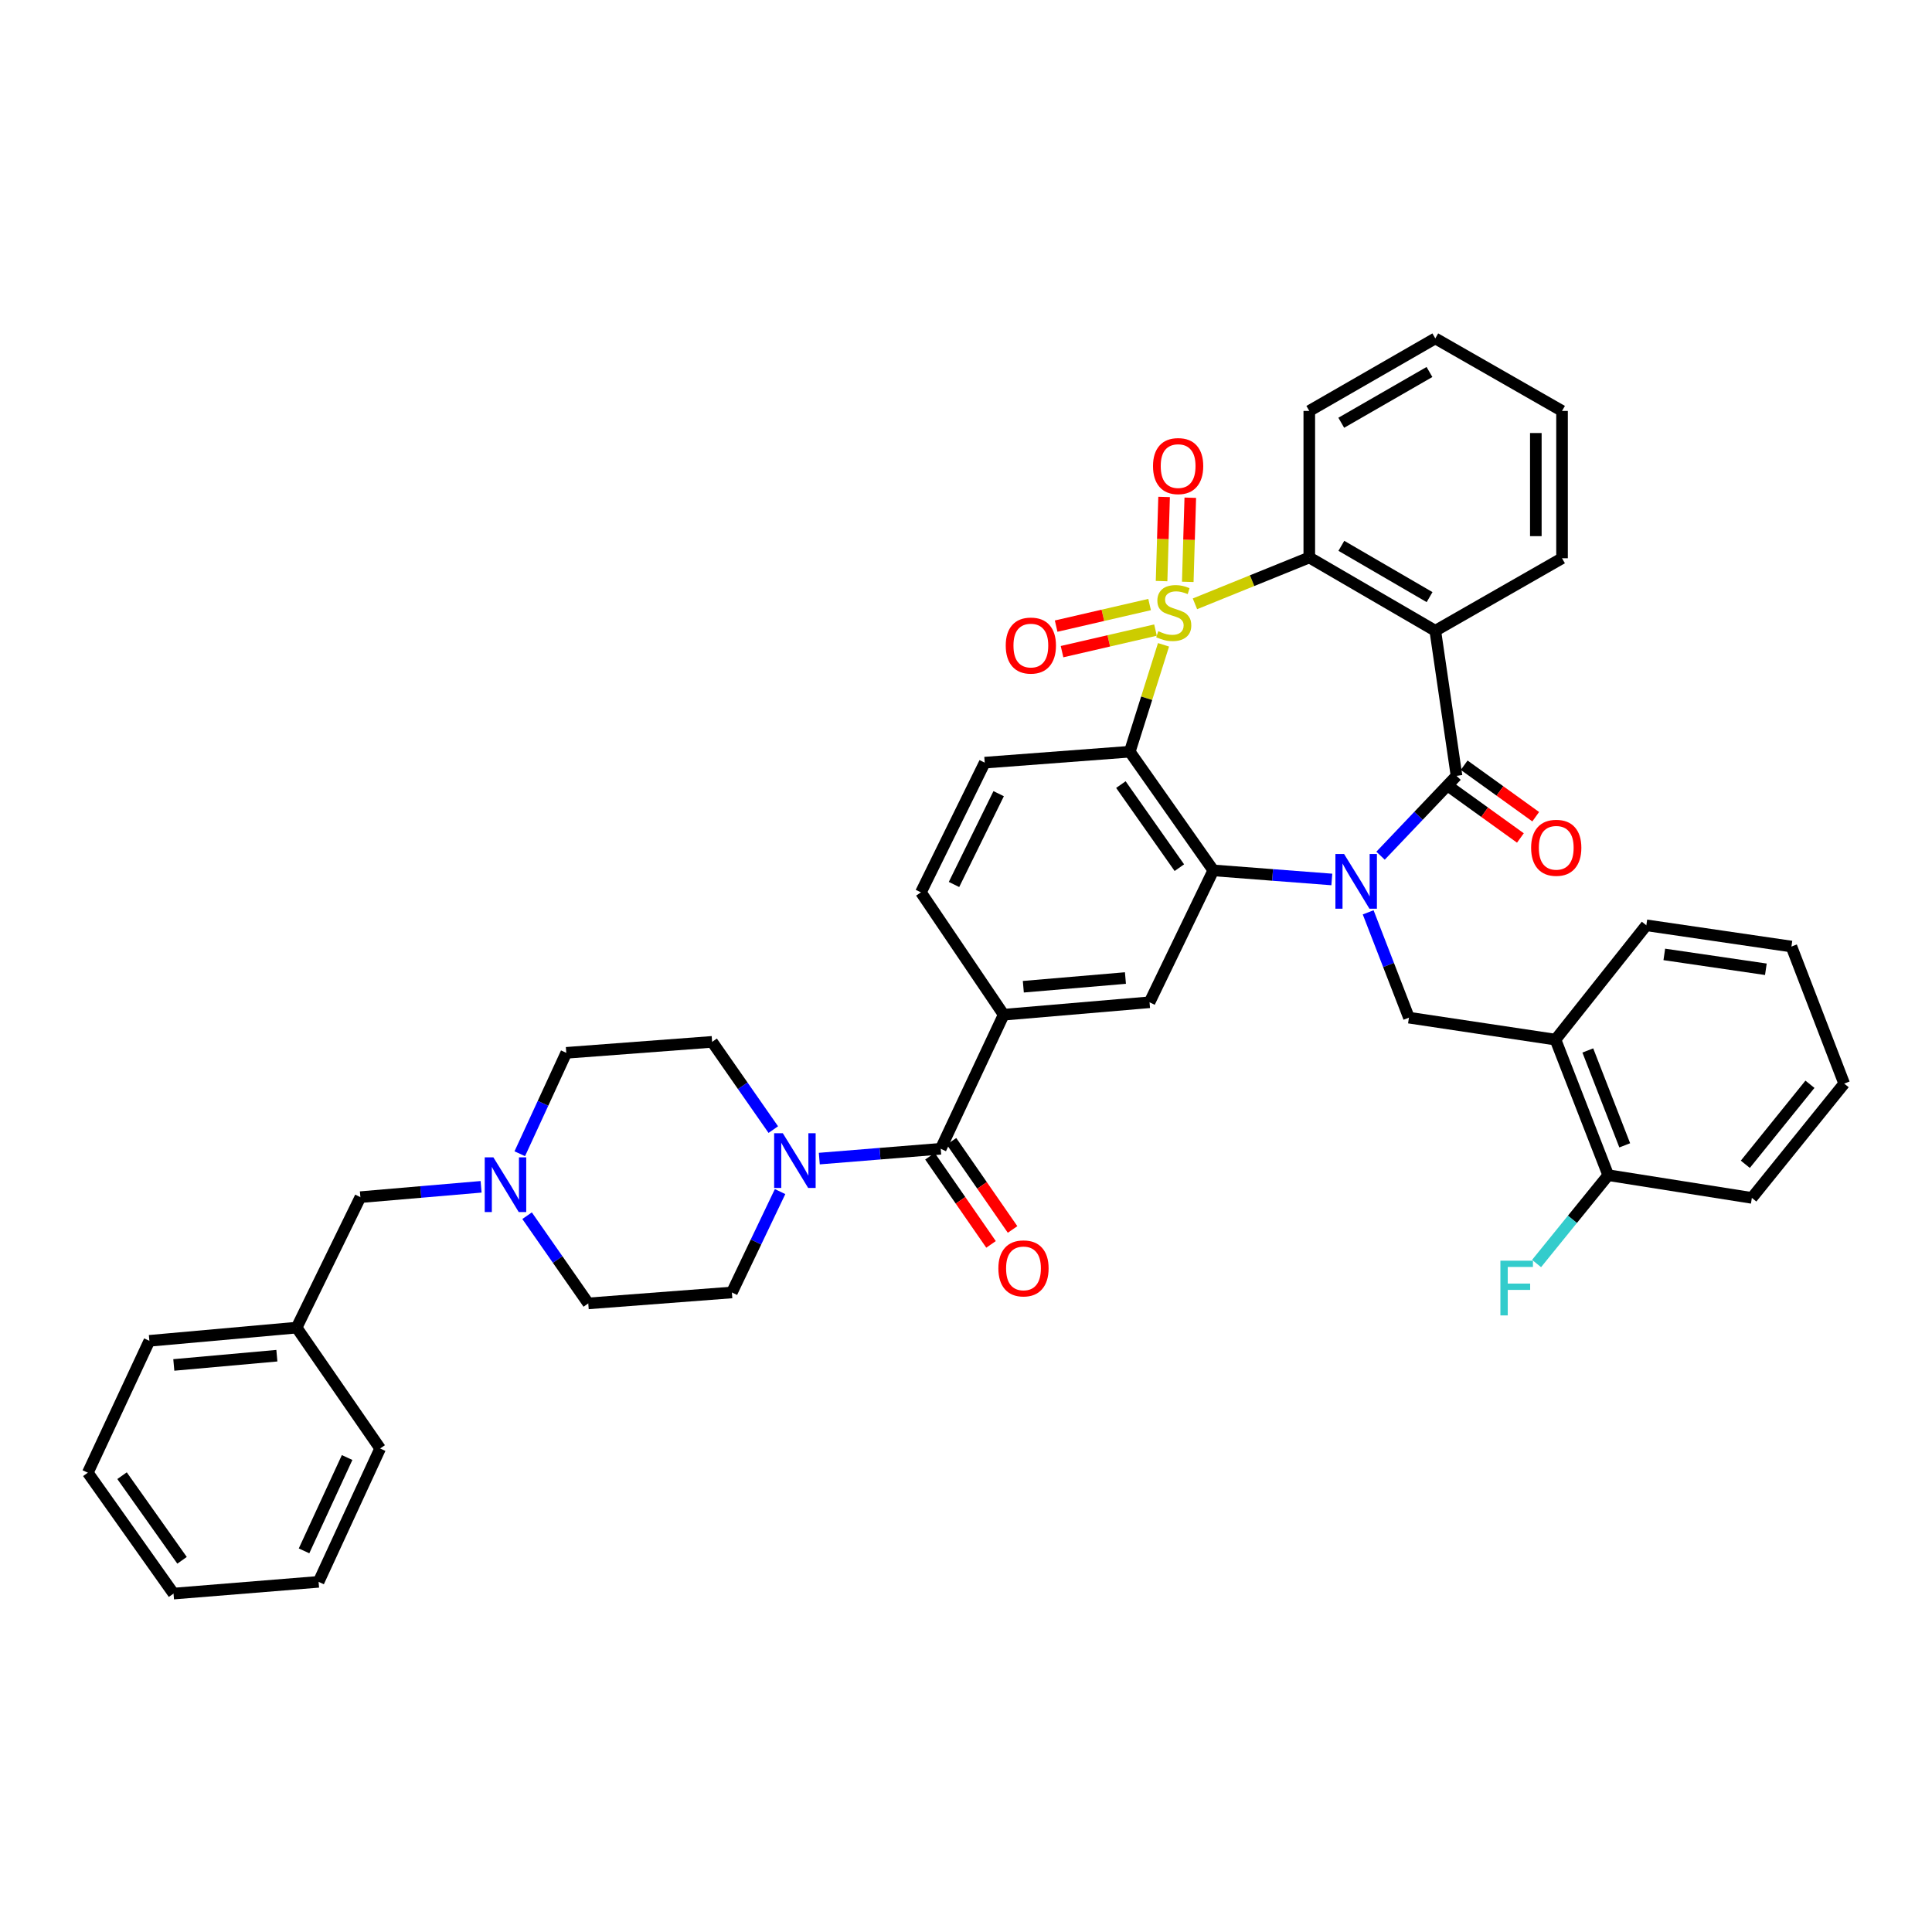 <?xml version='1.0' encoding='iso-8859-1'?>
<svg version='1.1' baseProfile='full'
              xmlns='http://www.w3.org/2000/svg'
                      xmlns:rdkit='http://www.rdkit.org/xml'
                      xmlns:xlink='http://www.w3.org/1999/xlink'
                  xml:space='preserve'
width='1000px' height='1000px' viewBox='0 0 1000 1000'>
<!-- END OF HEADER -->
<rect style='opacity:1.0;fill:#FFFFFF;stroke:none' width='1000' height='1000' x='0' y='0'> </rect>
<path class='bond-1' d='M 602.236,333.757 L 593.505,361.418' style='fill:none;fill-rule:evenodd;stroke:#CCCC00;stroke-width:6px;stroke-linecap:butt;stroke-linejoin:miter;stroke-opacity:1' />
<path class='bond-1' d='M 593.505,361.418 L 584.774,389.08' style='fill:none;fill-rule:evenodd;stroke:#000000;stroke-width:6px;stroke-linecap:butt;stroke-linejoin:miter;stroke-opacity:1' />
<path class='bond-5' d='M 618.502,312.539 L 648.094,300.545' style='fill:none;fill-rule:evenodd;stroke:#CCCC00;stroke-width:6px;stroke-linecap:butt;stroke-linejoin:miter;stroke-opacity:1' />
<path class='bond-5' d='M 648.094,300.545 L 677.686,288.55' style='fill:none;fill-rule:evenodd;stroke:#000000;stroke-width:6px;stroke-linecap:butt;stroke-linejoin:miter;stroke-opacity:1' />
<path class='bond-12' d='M 595.026,312.913 L 570.842,318.496' style='fill:none;fill-rule:evenodd;stroke:#CCCC00;stroke-width:6px;stroke-linecap:butt;stroke-linejoin:miter;stroke-opacity:1' />
<path class='bond-12' d='M 570.842,318.496 L 546.658,324.079' style='fill:none;fill-rule:evenodd;stroke:#FF0000;stroke-width:6px;stroke-linecap:butt;stroke-linejoin:miter;stroke-opacity:1' />
<path class='bond-12' d='M 598.077,326.129 L 573.893,331.711' style='fill:none;fill-rule:evenodd;stroke:#CCCC00;stroke-width:6px;stroke-linecap:butt;stroke-linejoin:miter;stroke-opacity:1' />
<path class='bond-12' d='M 573.893,331.711 L 549.709,337.294' style='fill:none;fill-rule:evenodd;stroke:#FF0000;stroke-width:6px;stroke-linecap:butt;stroke-linejoin:miter;stroke-opacity:1' />
<path class='bond-13' d='M 614.787,301.173 L 615.438,279.398' style='fill:none;fill-rule:evenodd;stroke:#CCCC00;stroke-width:6px;stroke-linecap:butt;stroke-linejoin:miter;stroke-opacity:1' />
<path class='bond-13' d='M 615.438,279.398 L 616.089,257.622' style='fill:none;fill-rule:evenodd;stroke:#FF0000;stroke-width:6px;stroke-linecap:butt;stroke-linejoin:miter;stroke-opacity:1' />
<path class='bond-13' d='M 601.23,300.768 L 601.881,278.992' style='fill:none;fill-rule:evenodd;stroke:#CCCC00;stroke-width:6px;stroke-linecap:butt;stroke-linejoin:miter;stroke-opacity:1' />
<path class='bond-13' d='M 601.881,278.992 L 602.533,257.217' style='fill:none;fill-rule:evenodd;stroke:#FF0000;stroke-width:6px;stroke-linecap:butt;stroke-linejoin:miter;stroke-opacity:1' />
<path class='bond-0' d='M 689.354,455.212 L 658.682,452.862' style='fill:none;fill-rule:evenodd;stroke:#0000FF;stroke-width:6px;stroke-linecap:butt;stroke-linejoin:miter;stroke-opacity:1' />
<path class='bond-0' d='M 658.682,452.862 L 628.009,450.511' style='fill:none;fill-rule:evenodd;stroke:#000000;stroke-width:6px;stroke-linecap:butt;stroke-linejoin:miter;stroke-opacity:1' />
<path class='bond-7' d='M 708.162,472.229 L 718.712,499.481' style='fill:none;fill-rule:evenodd;stroke:#0000FF;stroke-width:6px;stroke-linecap:butt;stroke-linejoin:miter;stroke-opacity:1' />
<path class='bond-7' d='M 718.712,499.481 L 729.262,526.734' style='fill:none;fill-rule:evenodd;stroke:#000000;stroke-width:6px;stroke-linecap:butt;stroke-linejoin:miter;stroke-opacity:1' />
<path class='bond-40' d='M 714.572,442.909 L 734.233,422.245' style='fill:none;fill-rule:evenodd;stroke:#0000FF;stroke-width:6px;stroke-linecap:butt;stroke-linejoin:miter;stroke-opacity:1' />
<path class='bond-40' d='M 734.233,422.245 L 753.893,401.58' style='fill:none;fill-rule:evenodd;stroke:#000000;stroke-width:6px;stroke-linecap:butt;stroke-linejoin:miter;stroke-opacity:1' />
<path class='bond-3' d='M 584.774,389.08 L 628.009,450.511' style='fill:none;fill-rule:evenodd;stroke:#000000;stroke-width:6px;stroke-linecap:butt;stroke-linejoin:miter;stroke-opacity:1' />
<path class='bond-3' d='M 580.168,406.101 L 610.433,449.102' style='fill:none;fill-rule:evenodd;stroke:#000000;stroke-width:6px;stroke-linecap:butt;stroke-linejoin:miter;stroke-opacity:1' />
<path class='bond-14' d='M 584.774,389.08 L 509.69,394.746' style='fill:none;fill-rule:evenodd;stroke:#000000;stroke-width:6px;stroke-linecap:butt;stroke-linejoin:miter;stroke-opacity:1' />
<path class='bond-2' d='M 753.893,401.58 L 742.907,326.481' style='fill:none;fill-rule:evenodd;stroke:#000000;stroke-width:6px;stroke-linecap:butt;stroke-linejoin:miter;stroke-opacity:1' />
<path class='bond-16' d='M 749.931,407.084 L 768.443,420.41' style='fill:none;fill-rule:evenodd;stroke:#000000;stroke-width:6px;stroke-linecap:butt;stroke-linejoin:miter;stroke-opacity:1' />
<path class='bond-16' d='M 768.443,420.41 L 786.955,433.735' style='fill:none;fill-rule:evenodd;stroke:#FF0000;stroke-width:6px;stroke-linecap:butt;stroke-linejoin:miter;stroke-opacity:1' />
<path class='bond-16' d='M 757.855,396.077 L 776.367,409.402' style='fill:none;fill-rule:evenodd;stroke:#000000;stroke-width:6px;stroke-linecap:butt;stroke-linejoin:miter;stroke-opacity:1' />
<path class='bond-16' d='M 776.367,409.402 L 794.879,422.728' style='fill:none;fill-rule:evenodd;stroke:#FF0000;stroke-width:6px;stroke-linecap:butt;stroke-linejoin:miter;stroke-opacity:1' />
<path class='bond-9' d='M 628.009,450.511 L 594.999,518.777' style='fill:none;fill-rule:evenodd;stroke:#000000;stroke-width:6px;stroke-linecap:butt;stroke-linejoin:miter;stroke-opacity:1' />
<path class='bond-4' d='M 742.907,326.481 L 677.686,288.55' style='fill:none;fill-rule:evenodd;stroke:#000000;stroke-width:6px;stroke-linecap:butt;stroke-linejoin:miter;stroke-opacity:1' />
<path class='bond-4' d='M 739.943,309.067 L 694.288,282.516' style='fill:none;fill-rule:evenodd;stroke:#000000;stroke-width:6px;stroke-linecap:butt;stroke-linejoin:miter;stroke-opacity:1' />
<path class='bond-25' d='M 742.907,326.481 L 808.506,288.95' style='fill:none;fill-rule:evenodd;stroke:#000000;stroke-width:6px;stroke-linecap:butt;stroke-linejoin:miter;stroke-opacity:1' />
<path class='bond-27' d='M 677.686,288.55 L 677.686,212.697' style='fill:none;fill-rule:evenodd;stroke:#000000;stroke-width:6px;stroke-linecap:butt;stroke-linejoin:miter;stroke-opacity:1' />
<path class='bond-6' d='M 486.92,594.6 L 519.5,525.212' style='fill:none;fill-rule:evenodd;stroke:#000000;stroke-width:6px;stroke-linecap:butt;stroke-linejoin:miter;stroke-opacity:1' />
<path class='bond-8' d='M 486.92,594.6 L 455.494,597.144' style='fill:none;fill-rule:evenodd;stroke:#000000;stroke-width:6px;stroke-linecap:butt;stroke-linejoin:miter;stroke-opacity:1' />
<path class='bond-8' d='M 455.494,597.144 L 424.069,599.688' style='fill:none;fill-rule:evenodd;stroke:#0000FF;stroke-width:6px;stroke-linecap:butt;stroke-linejoin:miter;stroke-opacity:1' />
<path class='bond-18' d='M 481.345,598.461 L 497.151,621.277' style='fill:none;fill-rule:evenodd;stroke:#000000;stroke-width:6px;stroke-linecap:butt;stroke-linejoin:miter;stroke-opacity:1' />
<path class='bond-18' d='M 497.151,621.277 L 512.957,644.092' style='fill:none;fill-rule:evenodd;stroke:#FF0000;stroke-width:6px;stroke-linecap:butt;stroke-linejoin:miter;stroke-opacity:1' />
<path class='bond-18' d='M 492.494,590.738 L 508.3,613.553' style='fill:none;fill-rule:evenodd;stroke:#000000;stroke-width:6px;stroke-linecap:butt;stroke-linejoin:miter;stroke-opacity:1' />
<path class='bond-18' d='M 508.3,613.553 L 524.106,636.368' style='fill:none;fill-rule:evenodd;stroke:#FF0000;stroke-width:6px;stroke-linecap:butt;stroke-linejoin:miter;stroke-opacity:1' />
<path class='bond-11' d='M 729.262,526.734 L 805.115,538.111' style='fill:none;fill-rule:evenodd;stroke:#000000;stroke-width:6px;stroke-linecap:butt;stroke-linejoin:miter;stroke-opacity:1' />
<path class='bond-20' d='M 403.768,616.762 L 391.296,642.869' style='fill:none;fill-rule:evenodd;stroke:#0000FF;stroke-width:6px;stroke-linecap:butt;stroke-linejoin:miter;stroke-opacity:1' />
<path class='bond-20' d='M 391.296,642.869 L 378.825,668.976' style='fill:none;fill-rule:evenodd;stroke:#000000;stroke-width:6px;stroke-linecap:butt;stroke-linejoin:miter;stroke-opacity:1' />
<path class='bond-21' d='M 400.257,584.678 L 384.425,561.971' style='fill:none;fill-rule:evenodd;stroke:#0000FF;stroke-width:6px;stroke-linecap:butt;stroke-linejoin:miter;stroke-opacity:1' />
<path class='bond-21' d='M 384.425,561.971 L 368.593,539.264' style='fill:none;fill-rule:evenodd;stroke:#000000;stroke-width:6px;stroke-linecap:butt;stroke-linejoin:miter;stroke-opacity:1' />
<path class='bond-42' d='M 594.999,518.777 L 519.5,525.212' style='fill:none;fill-rule:evenodd;stroke:#000000;stroke-width:6px;stroke-linecap:butt;stroke-linejoin:miter;stroke-opacity:1' />
<path class='bond-42' d='M 582.522,506.228 L 529.673,510.733' style='fill:none;fill-rule:evenodd;stroke:#000000;stroke-width:6px;stroke-linecap:butt;stroke-linejoin:miter;stroke-opacity:1' />
<path class='bond-10' d='M 519.5,525.212 L 476.665,461.889' style='fill:none;fill-rule:evenodd;stroke:#000000;stroke-width:6px;stroke-linecap:butt;stroke-linejoin:miter;stroke-opacity:1' />
<path class='bond-19' d='M 805.115,538.111 L 832.414,608.268' style='fill:none;fill-rule:evenodd;stroke:#000000;stroke-width:6px;stroke-linecap:butt;stroke-linejoin:miter;stroke-opacity:1' />
<path class='bond-19' d='M 821.849,543.716 L 840.958,592.826' style='fill:none;fill-rule:evenodd;stroke:#000000;stroke-width:6px;stroke-linecap:butt;stroke-linejoin:miter;stroke-opacity:1' />
<path class='bond-29' d='M 805.115,538.111 L 852.14,478.933' style='fill:none;fill-rule:evenodd;stroke:#000000;stroke-width:6px;stroke-linecap:butt;stroke-linejoin:miter;stroke-opacity:1' />
<path class='bond-17' d='M 509.69,394.746 L 476.665,461.889' style='fill:none;fill-rule:evenodd;stroke:#000000;stroke-width:6px;stroke-linecap:butt;stroke-linejoin:miter;stroke-opacity:1' />
<path class='bond-17' d='M 516.906,410.804 L 493.789,457.804' style='fill:none;fill-rule:evenodd;stroke:#000000;stroke-width:6px;stroke-linecap:butt;stroke-linejoin:miter;stroke-opacity:1' />
<path class='bond-15' d='M 269.029,597.171 L 281.065,571.058' style='fill:none;fill-rule:evenodd;stroke:#0000FF;stroke-width:6px;stroke-linecap:butt;stroke-linejoin:miter;stroke-opacity:1' />
<path class='bond-15' d='M 281.065,571.058 L 293.101,544.945' style='fill:none;fill-rule:evenodd;stroke:#000000;stroke-width:6px;stroke-linecap:butt;stroke-linejoin:miter;stroke-opacity:1' />
<path class='bond-22' d='M 249.012,614.292 L 217.774,616.969' style='fill:none;fill-rule:evenodd;stroke:#0000FF;stroke-width:6px;stroke-linecap:butt;stroke-linejoin:miter;stroke-opacity:1' />
<path class='bond-22' d='M 217.774,616.969 L 186.536,619.645' style='fill:none;fill-rule:evenodd;stroke:#000000;stroke-width:6px;stroke-linecap:butt;stroke-linejoin:miter;stroke-opacity:1' />
<path class='bond-43' d='M 272.819,629.243 L 288.653,651.943' style='fill:none;fill-rule:evenodd;stroke:#0000FF;stroke-width:6px;stroke-linecap:butt;stroke-linejoin:miter;stroke-opacity:1' />
<path class='bond-43' d='M 288.653,651.943 L 304.487,674.642' style='fill:none;fill-rule:evenodd;stroke:#000000;stroke-width:6px;stroke-linecap:butt;stroke-linejoin:miter;stroke-opacity:1' />
<path class='bond-26' d='M 832.414,608.268 L 813.871,631.13' style='fill:none;fill-rule:evenodd;stroke:#000000;stroke-width:6px;stroke-linecap:butt;stroke-linejoin:miter;stroke-opacity:1' />
<path class='bond-26' d='M 813.871,631.13 L 795.328,653.993' style='fill:none;fill-rule:evenodd;stroke:#33CCCC;stroke-width:6px;stroke-linecap:butt;stroke-linejoin:miter;stroke-opacity:1' />
<path class='bond-30' d='M 832.414,608.268 L 906.76,620.03' style='fill:none;fill-rule:evenodd;stroke:#000000;stroke-width:6px;stroke-linecap:butt;stroke-linejoin:miter;stroke-opacity:1' />
<path class='bond-24' d='M 378.825,668.976 L 304.487,674.642' style='fill:none;fill-rule:evenodd;stroke:#000000;stroke-width:6px;stroke-linecap:butt;stroke-linejoin:miter;stroke-opacity:1' />
<path class='bond-23' d='M 368.593,539.264 L 293.101,544.945' style='fill:none;fill-rule:evenodd;stroke:#000000;stroke-width:6px;stroke-linecap:butt;stroke-linejoin:miter;stroke-opacity:1' />
<path class='bond-28' d='M 186.536,619.645 L 153.526,687.172' style='fill:none;fill-rule:evenodd;stroke:#000000;stroke-width:6px;stroke-linecap:butt;stroke-linejoin:miter;stroke-opacity:1' />
<path class='bond-41' d='M 808.506,288.95 L 808.506,212.697' style='fill:none;fill-rule:evenodd;stroke:#000000;stroke-width:6px;stroke-linecap:butt;stroke-linejoin:miter;stroke-opacity:1' />
<path class='bond-41' d='M 794.943,277.512 L 794.943,224.135' style='fill:none;fill-rule:evenodd;stroke:#000000;stroke-width:6px;stroke-linecap:butt;stroke-linejoin:miter;stroke-opacity:1' />
<path class='bond-34' d='M 677.686,212.697 L 742.907,175.159' style='fill:none;fill-rule:evenodd;stroke:#000000;stroke-width:6px;stroke-linecap:butt;stroke-linejoin:miter;stroke-opacity:1' />
<path class='bond-34' d='M 694.235,218.821 L 739.89,192.544' style='fill:none;fill-rule:evenodd;stroke:#000000;stroke-width:6px;stroke-linecap:butt;stroke-linejoin:miter;stroke-opacity:1' />
<path class='bond-31' d='M 153.526,687.172 L 77.319,694.007' style='fill:none;fill-rule:evenodd;stroke:#000000;stroke-width:6px;stroke-linecap:butt;stroke-linejoin:miter;stroke-opacity:1' />
<path class='bond-31' d='M 143.307,701.706 L 89.962,706.49' style='fill:none;fill-rule:evenodd;stroke:#000000;stroke-width:6px;stroke-linecap:butt;stroke-linejoin:miter;stroke-opacity:1' />
<path class='bond-32' d='M 153.526,687.172 L 196.761,749.742' style='fill:none;fill-rule:evenodd;stroke:#000000;stroke-width:6px;stroke-linecap:butt;stroke-linejoin:miter;stroke-opacity:1' />
<path class='bond-35' d='M 852.14,478.933 L 927.239,489.926' style='fill:none;fill-rule:evenodd;stroke:#000000;stroke-width:6px;stroke-linecap:butt;stroke-linejoin:miter;stroke-opacity:1' />
<path class='bond-35' d='M 861.44,494.001 L 914.01,501.697' style='fill:none;fill-rule:evenodd;stroke:#000000;stroke-width:6px;stroke-linecap:butt;stroke-linejoin:miter;stroke-opacity:1' />
<path class='bond-44' d='M 906.76,620.03 L 954.545,560.866' style='fill:none;fill-rule:evenodd;stroke:#000000;stroke-width:6px;stroke-linecap:butt;stroke-linejoin:miter;stroke-opacity:1' />
<path class='bond-44' d='M 903.377,602.633 L 936.827,561.219' style='fill:none;fill-rule:evenodd;stroke:#000000;stroke-width:6px;stroke-linecap:butt;stroke-linejoin:miter;stroke-opacity:1' />
<path class='bond-38' d='M 77.319,694.007 L 45.455,762.272' style='fill:none;fill-rule:evenodd;stroke:#000000;stroke-width:6px;stroke-linecap:butt;stroke-linejoin:miter;stroke-opacity:1' />
<path class='bond-37' d='M 196.761,749.742 L 164.904,818.76' style='fill:none;fill-rule:evenodd;stroke:#000000;stroke-width:6px;stroke-linecap:butt;stroke-linejoin:miter;stroke-opacity:1' />
<path class='bond-37' d='M 179.668,754.411 L 157.368,802.724' style='fill:none;fill-rule:evenodd;stroke:#000000;stroke-width:6px;stroke-linecap:butt;stroke-linejoin:miter;stroke-opacity:1' />
<path class='bond-33' d='M 808.506,212.697 L 742.907,175.159' style='fill:none;fill-rule:evenodd;stroke:#000000;stroke-width:6px;stroke-linecap:butt;stroke-linejoin:miter;stroke-opacity:1' />
<path class='bond-36' d='M 927.239,489.926 L 954.545,560.866' style='fill:none;fill-rule:evenodd;stroke:#000000;stroke-width:6px;stroke-linecap:butt;stroke-linejoin:miter;stroke-opacity:1' />
<path class='bond-39' d='M 164.904,818.76 L 89.82,824.841' style='fill:none;fill-rule:evenodd;stroke:#000000;stroke-width:6px;stroke-linecap:butt;stroke-linejoin:miter;stroke-opacity:1' />
<path class='bond-45' d='M 45.455,762.272 L 89.82,824.841' style='fill:none;fill-rule:evenodd;stroke:#000000;stroke-width:6px;stroke-linecap:butt;stroke-linejoin:miter;stroke-opacity:1' />
<path class='bond-45' d='M 63.173,763.813 L 94.228,807.611' style='fill:none;fill-rule:evenodd;stroke:#000000;stroke-width:6px;stroke-linecap:butt;stroke-linejoin:miter;stroke-opacity:1' />
<path  class='atom-0' d='M 599.529 326.707
Q 599.849 326.827, 601.169 327.387
Q 602.489 327.947, 603.929 328.307
Q 605.409 328.627, 606.849 328.627
Q 609.529 328.627, 611.089 327.347
Q 612.649 326.027, 612.649 323.747
Q 612.649 322.187, 611.849 321.227
Q 611.089 320.267, 609.889 319.747
Q 608.689 319.227, 606.689 318.627
Q 604.169 317.867, 602.649 317.147
Q 601.169 316.427, 600.089 314.907
Q 599.049 313.387, 599.049 310.827
Q 599.049 307.267, 601.449 305.067
Q 603.889 302.867, 608.689 302.867
Q 611.969 302.867, 615.689 304.427
L 614.769 307.507
Q 611.369 306.107, 608.809 306.107
Q 606.049 306.107, 604.529 307.267
Q 603.009 308.387, 603.049 310.347
Q 603.049 311.867, 603.809 312.787
Q 604.609 313.707, 605.729 314.227
Q 606.889 314.747, 608.809 315.347
Q 611.369 316.147, 612.889 316.947
Q 614.409 317.747, 615.489 319.387
Q 616.609 320.987, 616.609 323.747
Q 616.609 327.667, 613.969 329.787
Q 611.369 331.867, 607.009 331.867
Q 604.489 331.867, 602.569 331.307
Q 600.689 330.787, 598.449 329.867
L 599.529 326.707
' fill='#CCCC00'/>
<path  class='atom-1' d='M 695.688 442.017
L 704.968 457.017
Q 705.888 458.497, 707.368 461.177
Q 708.848 463.857, 708.928 464.017
L 708.928 442.017
L 712.688 442.017
L 712.688 470.337
L 708.808 470.337
L 698.848 453.937
Q 697.688 452.017, 696.448 449.817
Q 695.248 447.617, 694.888 446.937
L 694.888 470.337
L 691.208 470.337
L 691.208 442.017
L 695.688 442.017
' fill='#0000FF'/>
<path  class='atom-9' d='M 405.176 586.55
L 414.456 601.55
Q 415.376 603.03, 416.856 605.71
Q 418.336 608.39, 418.416 608.55
L 418.416 586.55
L 422.176 586.55
L 422.176 614.87
L 418.296 614.87
L 408.336 598.47
Q 407.176 596.55, 405.936 594.35
Q 404.736 592.15, 404.376 591.47
L 404.376 614.87
L 400.696 614.87
L 400.696 586.55
L 405.176 586.55
' fill='#0000FF'/>
<path  class='atom-13' d='M 520.568 334.141
Q 520.568 327.341, 523.928 323.541
Q 527.288 319.741, 533.568 319.741
Q 539.848 319.741, 543.208 323.541
Q 546.568 327.341, 546.568 334.141
Q 546.568 341.021, 543.168 344.941
Q 539.768 348.821, 533.568 348.821
Q 527.328 348.821, 523.928 344.941
Q 520.568 341.061, 520.568 334.141
M 533.568 345.621
Q 537.888 345.621, 540.208 342.741
Q 542.568 339.821, 542.568 334.141
Q 542.568 328.581, 540.208 325.781
Q 537.888 322.941, 533.568 322.941
Q 529.248 322.941, 526.888 325.741
Q 524.568 328.541, 524.568 334.141
Q 524.568 339.861, 526.888 342.741
Q 529.248 345.621, 533.568 345.621
' fill='#FF0000'/>
<path  class='atom-14' d='M 596.797 241.244
Q 596.797 234.444, 600.157 230.644
Q 603.517 226.844, 609.797 226.844
Q 616.077 226.844, 619.437 230.644
Q 622.797 234.444, 622.797 241.244
Q 622.797 248.124, 619.397 252.044
Q 615.997 255.924, 609.797 255.924
Q 603.557 255.924, 600.157 252.044
Q 596.797 248.164, 596.797 241.244
M 609.797 252.724
Q 614.117 252.724, 616.437 249.844
Q 618.797 246.924, 618.797 241.244
Q 618.797 235.684, 616.437 232.884
Q 614.117 230.044, 609.797 230.044
Q 605.477 230.044, 603.117 232.844
Q 600.797 235.644, 600.797 241.244
Q 600.797 246.964, 603.117 249.844
Q 605.477 252.724, 609.797 252.724
' fill='#FF0000'/>
<path  class='atom-16' d='M 255.376 599.051
L 264.656 614.051
Q 265.576 615.531, 267.056 618.211
Q 268.536 620.891, 268.616 621.051
L 268.616 599.051
L 272.376 599.051
L 272.376 627.371
L 268.496 627.371
L 258.536 610.971
Q 257.376 609.051, 256.136 606.851
Q 254.936 604.651, 254.576 603.971
L 254.576 627.371
L 250.896 627.371
L 250.896 599.051
L 255.376 599.051
' fill='#0000FF'/>
<path  class='atom-17' d='M 792.507 438.814
Q 792.507 432.014, 795.867 428.214
Q 799.227 424.414, 805.507 424.414
Q 811.787 424.414, 815.147 428.214
Q 818.507 432.014, 818.507 438.814
Q 818.507 445.694, 815.107 449.614
Q 811.707 453.494, 805.507 453.494
Q 799.267 453.494, 795.867 449.614
Q 792.507 445.734, 792.507 438.814
M 805.507 450.294
Q 809.827 450.294, 812.147 447.414
Q 814.507 444.494, 814.507 438.814
Q 814.507 433.254, 812.147 430.454
Q 809.827 427.614, 805.507 427.614
Q 801.187 427.614, 798.827 430.414
Q 796.507 433.214, 796.507 438.814
Q 796.507 444.534, 798.827 447.414
Q 801.187 450.294, 805.507 450.294
' fill='#FF0000'/>
<path  class='atom-19' d='M 516.755 656.51
Q 516.755 649.71, 520.115 645.91
Q 523.475 642.11, 529.755 642.11
Q 536.035 642.11, 539.395 645.91
Q 542.755 649.71, 542.755 656.51
Q 542.755 663.39, 539.355 667.31
Q 535.955 671.19, 529.755 671.19
Q 523.515 671.19, 520.115 667.31
Q 516.755 663.43, 516.755 656.51
M 529.755 667.99
Q 534.075 667.99, 536.395 665.11
Q 538.755 662.19, 538.755 656.51
Q 538.755 650.95, 536.395 648.15
Q 534.075 645.31, 529.755 645.31
Q 525.435 645.31, 523.075 648.11
Q 520.755 650.91, 520.755 656.51
Q 520.755 662.23, 523.075 665.11
Q 525.435 667.99, 529.755 667.99
' fill='#FF0000'/>
<path  class='atom-27' d='M 776.607 652.533
L 793.447 652.533
L 793.447 655.773
L 780.407 655.773
L 780.407 664.373
L 792.007 664.373
L 792.007 667.653
L 780.407 667.653
L 780.407 680.853
L 776.607 680.853
L 776.607 652.533
' fill='#33CCCC'/>
</svg>
